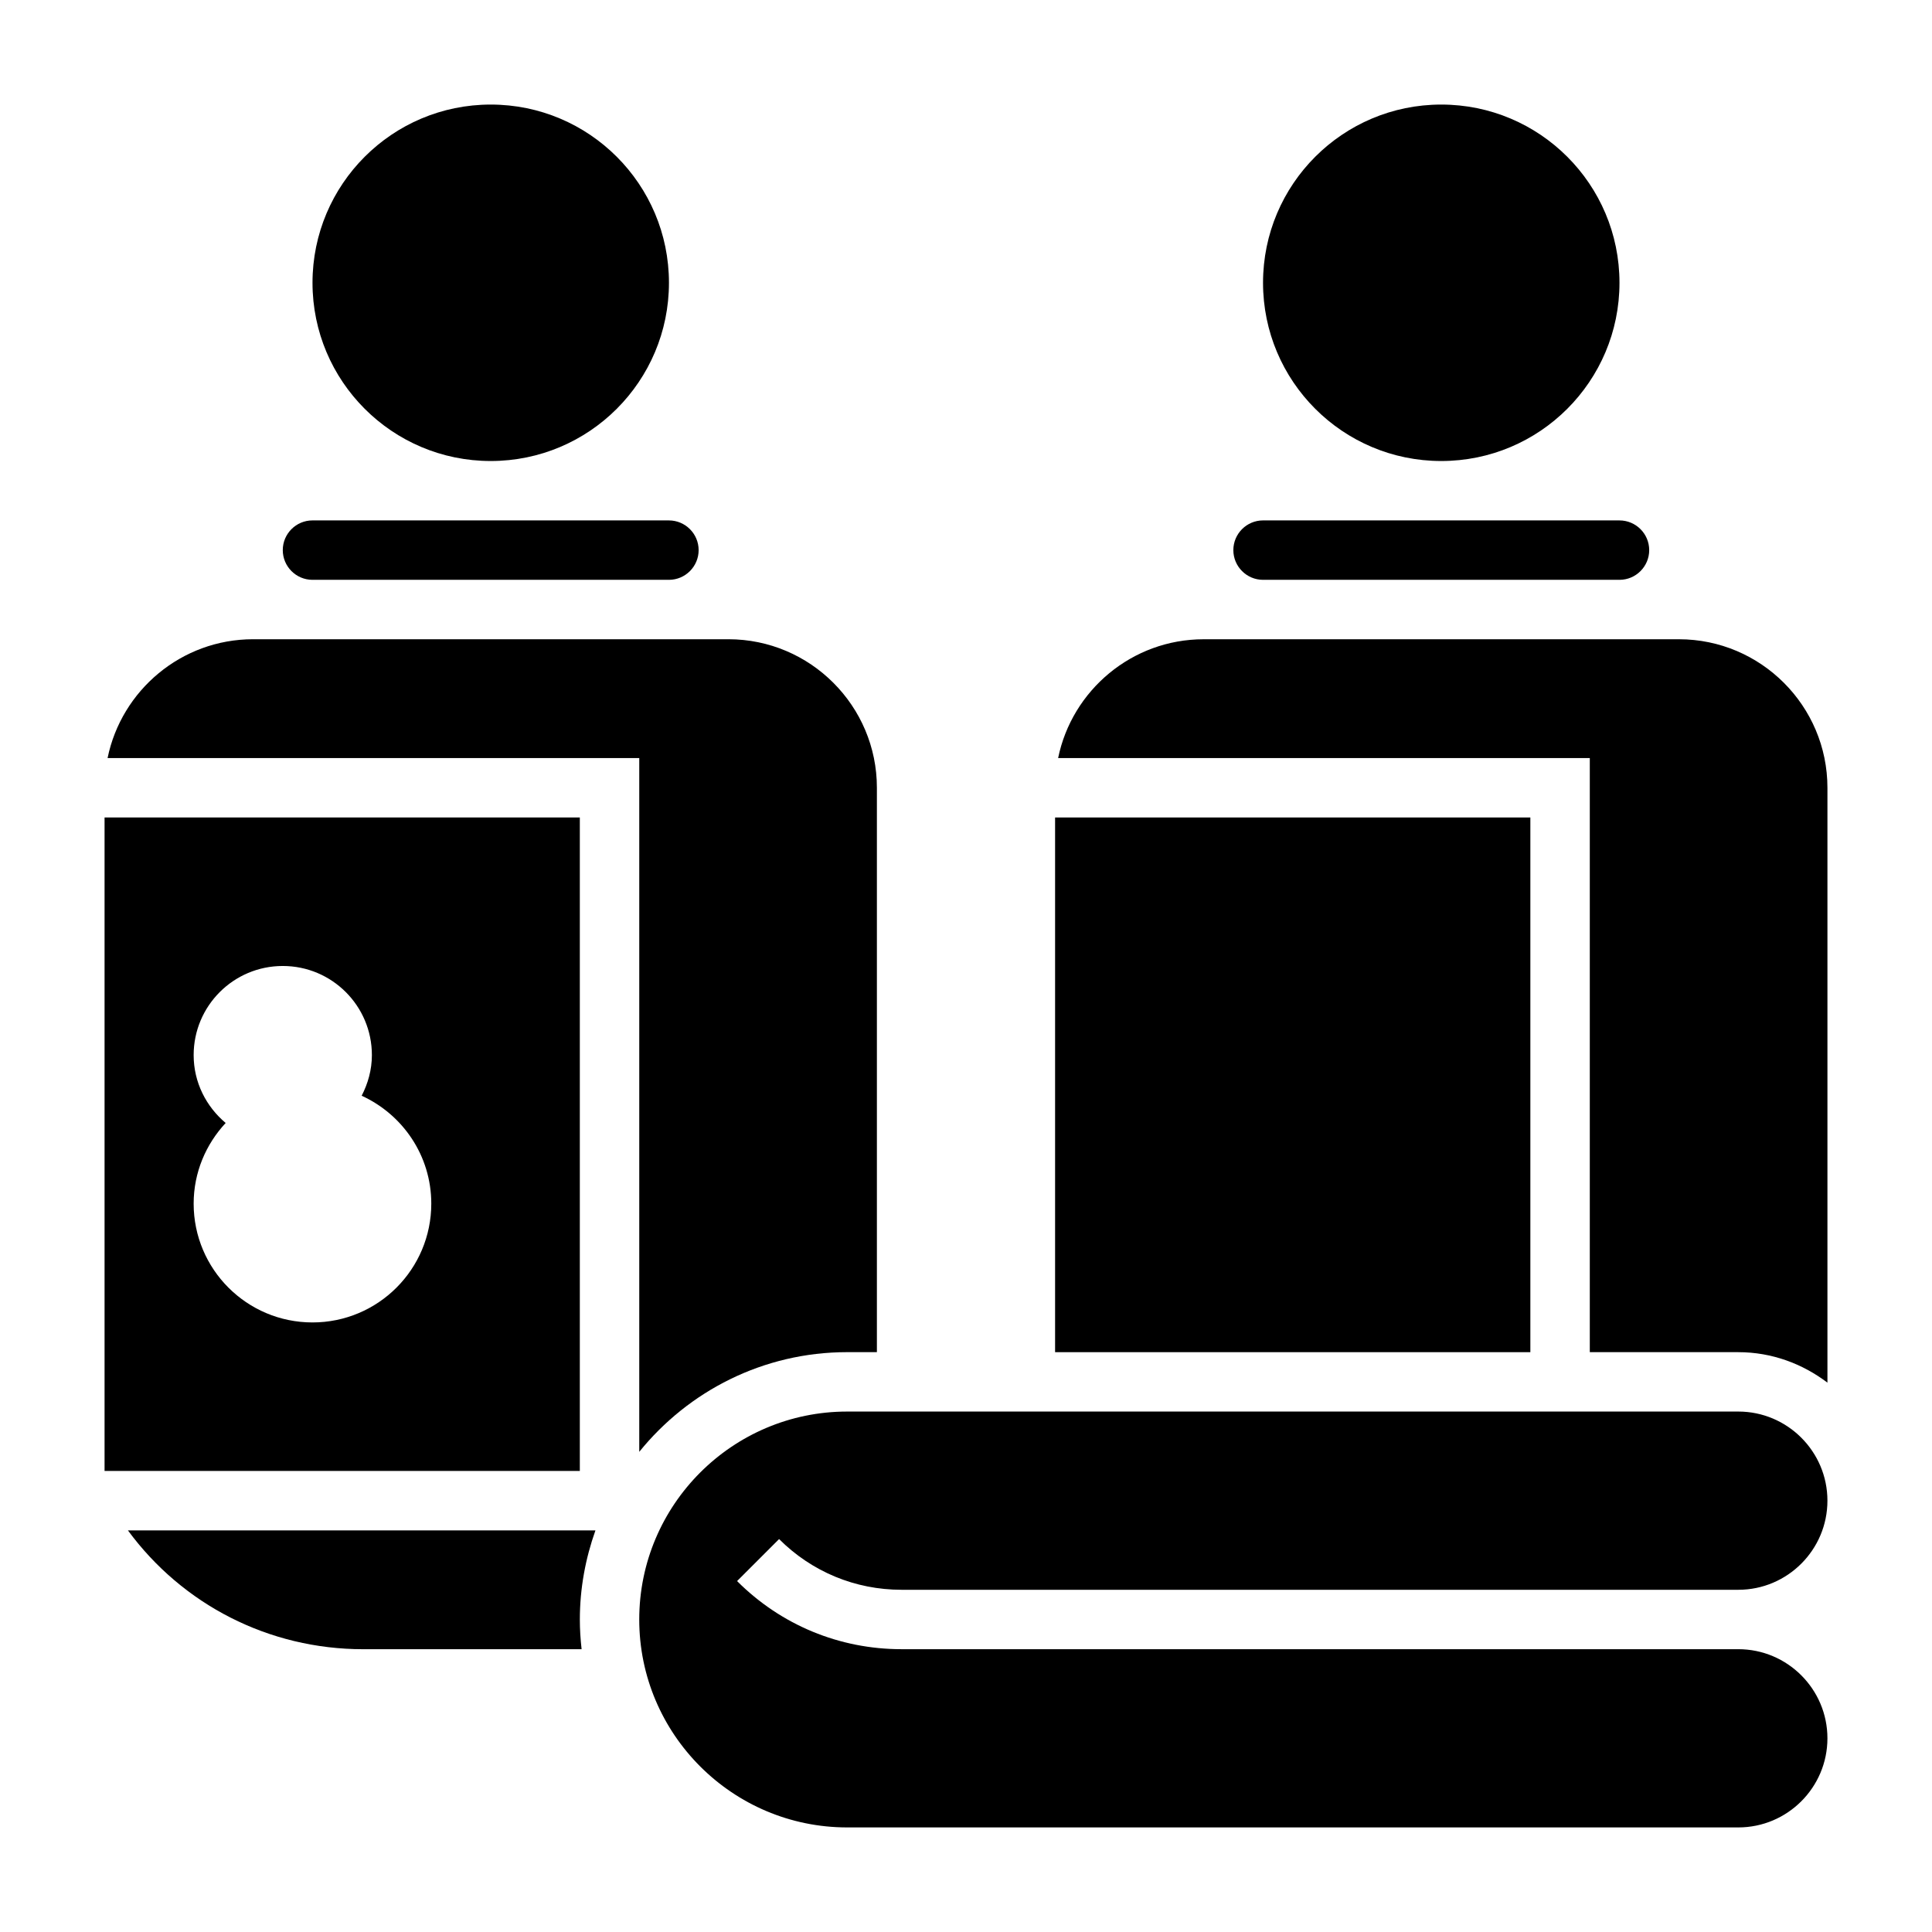 <?xml version="1.0" encoding="UTF-8"?>
<!-- Uploaded to: ICON Repo, www.iconrepo.com, Generator: ICON Repo Mixer Tools -->
<svg fill="#000000" width="800px" height="800px" version="1.1" viewBox="144 144 512 512" xmlns="http://www.w3.org/2000/svg">
 <g>
  <path d="m321.28 218.94c0 26.086-21.145 47.234-47.23 47.234s-47.234-21.148-47.234-47.234c0-26.086 21.148-47.23 47.234-47.23s47.23 21.145 47.23 47.23"/>
  <path d="m226.81 297.66h94.465c4.336 0 7.871-3.535 7.871-7.871 0-4.336-3.535-7.871-7.871-7.871l-94.465-0.004c-4.336 0-7.871 3.535-7.871 7.871 0 4.34 3.535 7.875 7.871 7.875z"/>
  <path d="m423.61 360.64h125.95v141.7h-125.95z"/>
  <path d="m478.72 297.66h94.465c4.336 0 7.871-3.535 7.871-7.871 0-4.336-3.535-7.871-7.871-7.871l-94.465-0.004c-4.336 0-7.871 3.535-7.871 7.871 0 4.34 3.535 7.875 7.871 7.875z"/>
  <path d="m573.18 218.94c0 26.086-21.148 47.234-47.234 47.234-26.082 0-47.23-21.148-47.23-47.234 0-26.086 21.148-47.23 47.23-47.23 26.086 0 47.234 21.145 47.234 47.23"/>
  <path d="m382.91 565.31h221.76c13.02 0 23.617-10.598 23.617-23.617 0-13.02-10.598-23.617-23.617-23.617h-236.16c-30.387 0-55.105 24.719-55.105 55.105 0 30.387 24.719 55.105 55.105 55.105h236.16c13.02 0 23.617-10.598 23.617-23.617s-10.598-23.617-23.617-23.617h-221.76c-16.461 0-31.938-6.406-43.578-18.051l11.133-11.133c8.664 8.668 20.18 13.441 32.445 13.441z"/>
  <path d="m588.93 313.41h-125.95c-19.004 0-34.906 13.547-38.566 31.488h140.9v157.44h39.359c8.895 0 17.02 3.078 23.617 8.078v-157.65c0-21.703-17.66-39.359-39.363-39.359z"/>
  <path d="m177.9 549.57c14.461 19.672 37.312 31.488 62.363 31.488h57.867c-0.293-2.59-0.465-5.211-0.465-7.871 0-8.289 1.504-16.215 4.133-23.617z"/>
  <path d="m297.66 360.64h-125.95v173.18h125.95zm-70.852 133.82c-17.391 0-31.488-14.098-31.488-31.488 0-8.273 3.258-15.75 8.484-21.371-5.144-4.328-8.484-10.738-8.484-17.988 0-13.043 10.57-23.617 23.617-23.617 13.043 0 23.617 10.57 23.617 23.617 0 3.906-1.039 7.527-2.707 10.77 10.863 4.961 18.449 15.863 18.449 28.594 0 17.387-14.098 31.484-31.488 31.484z"/>
  <path d="m313.41 528.75c12.996-16.09 32.859-26.418 55.105-26.418h7.871v-149.57c0-21.703-17.656-39.359-39.359-39.359h-125.95c-19.004 0-34.906 13.547-38.566 31.488h140.9z"/>
 </g>
</svg>